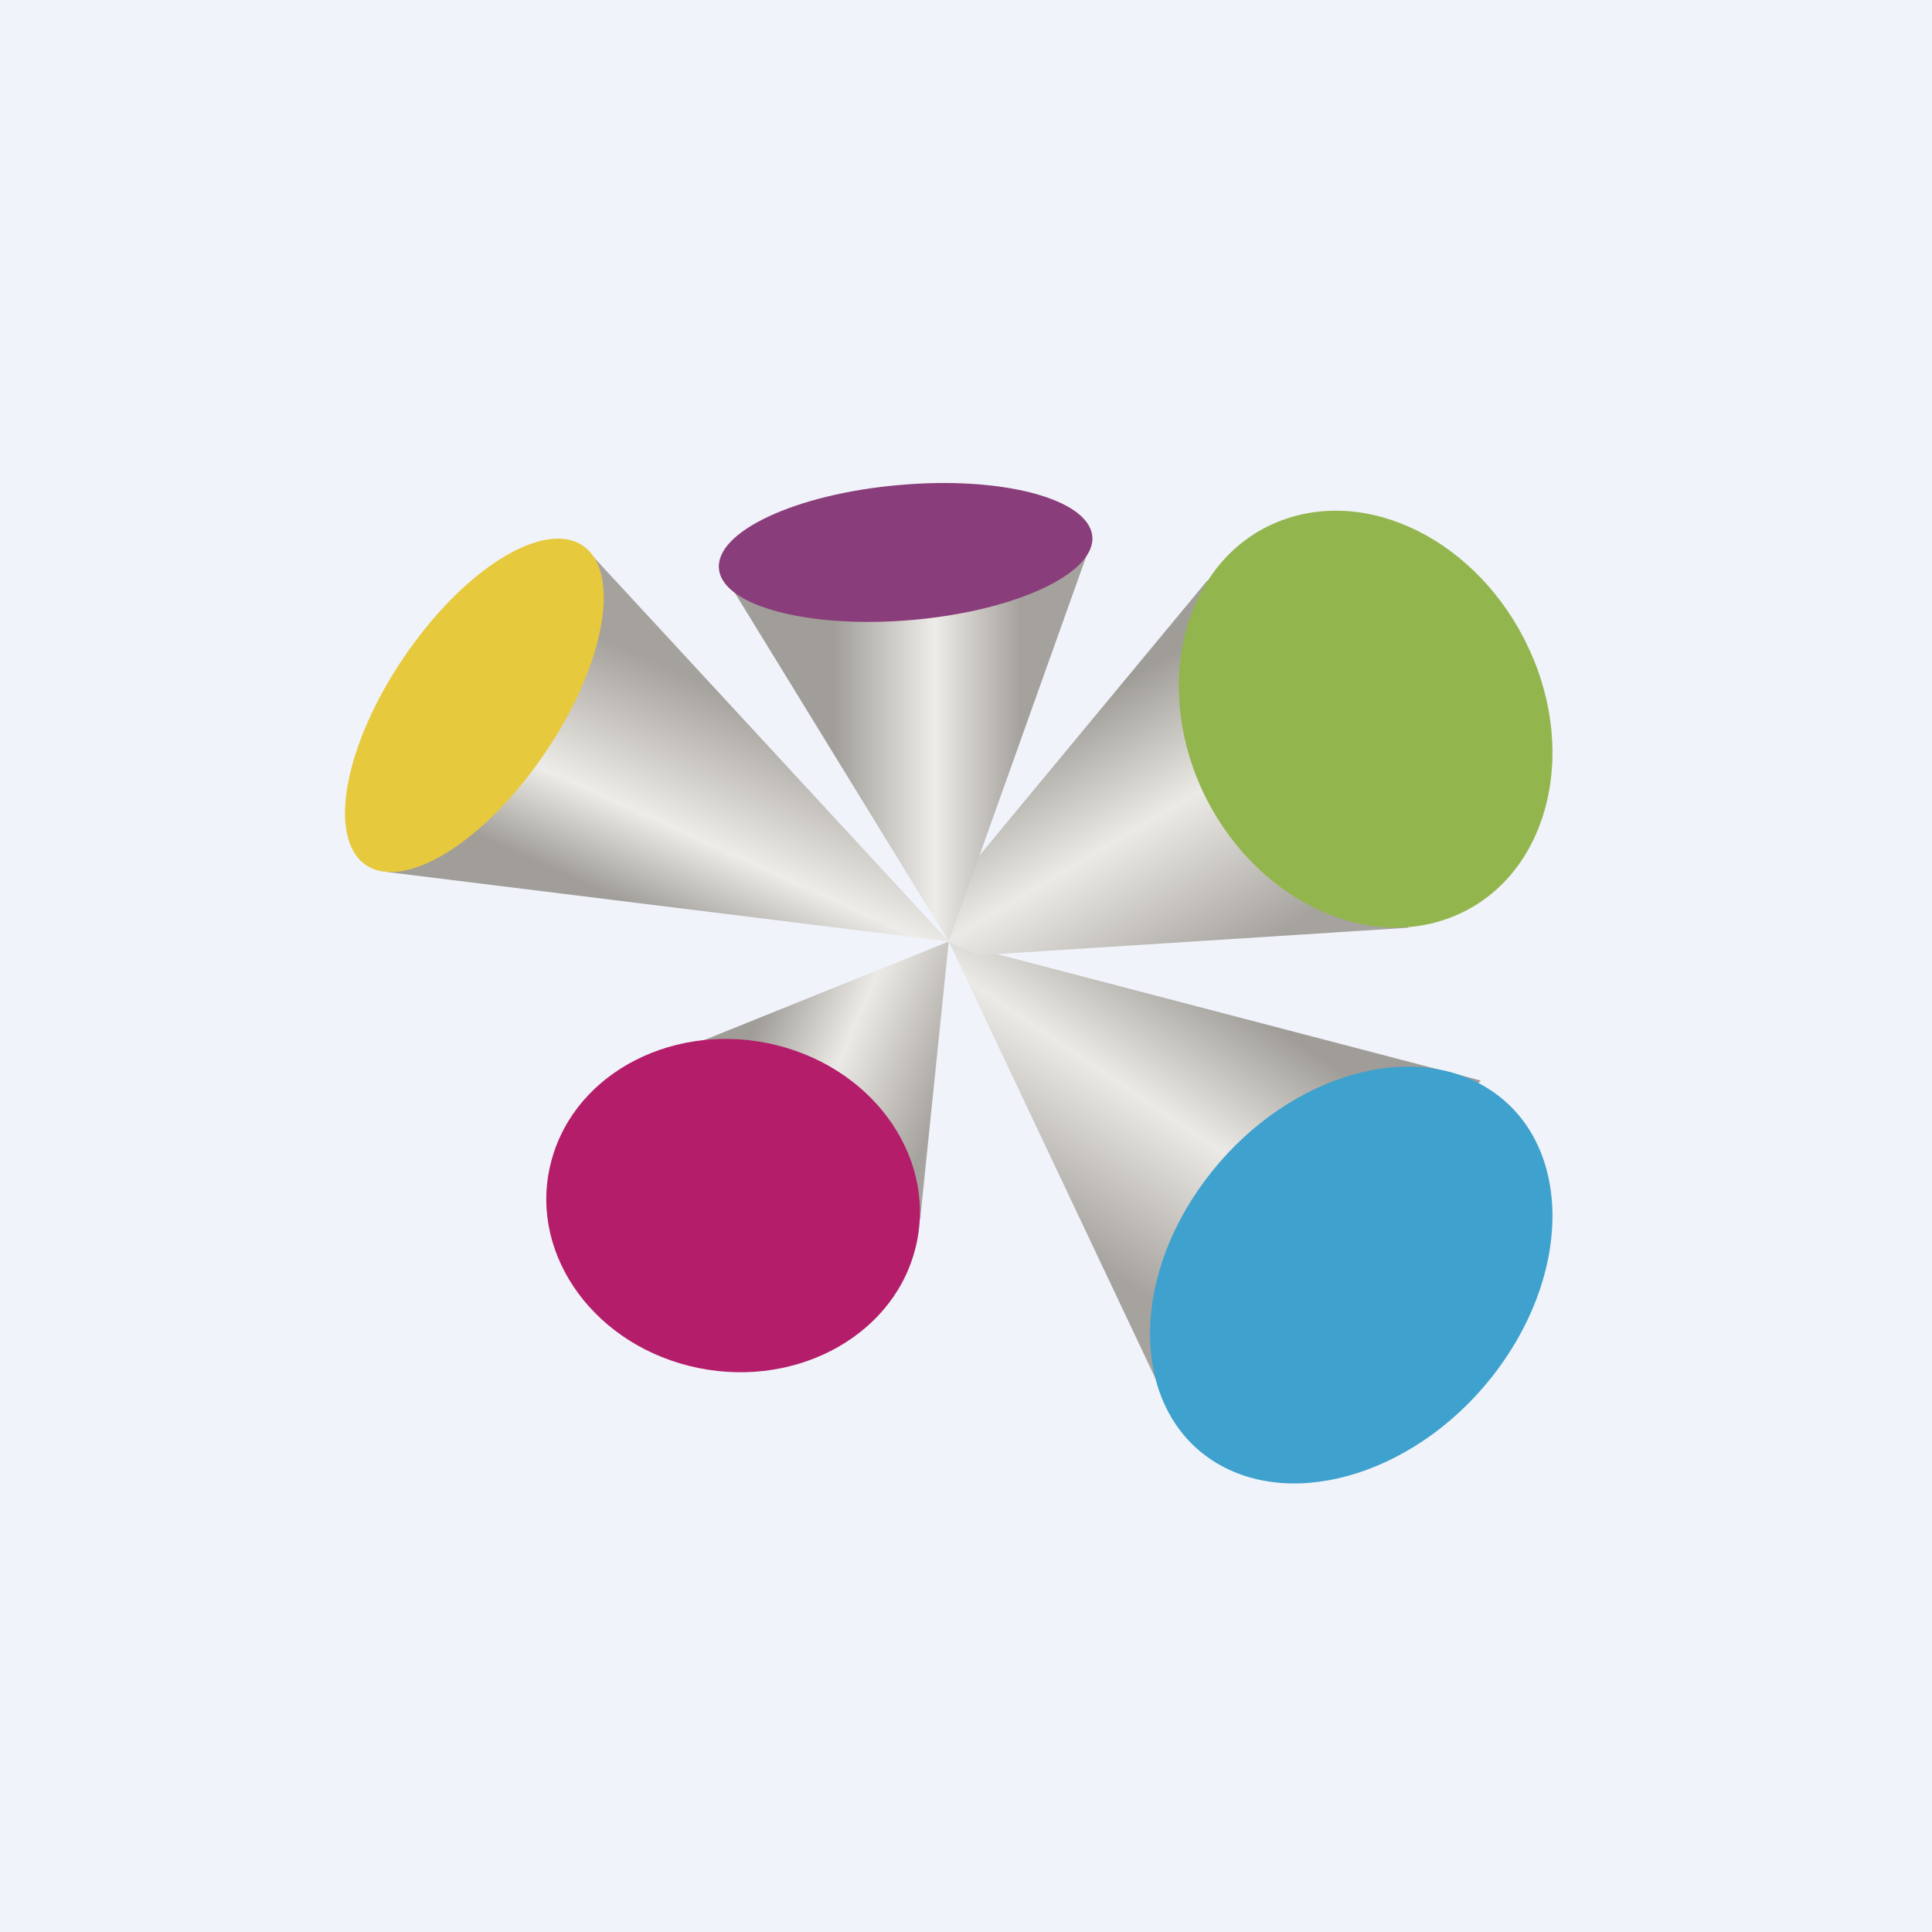 <svg width="56" height="56" viewBox="0 0 56 56" xmlns="http://www.w3.org/2000/svg"><path fill="#F0F3FA" d="M0 0h56v56H0z"/><path d="M42.92 31.32 27.5 27.29l6.67 14.1 8.75-10.07Z" fill="url(#awuhjjctw)"/><path d="m26.67 35.35.83-8.06-10 4.03 9.17 4.03Z" fill="url(#bwuhjjctw)"/><path d="m35 16.82-6.67 8.05-.83 2.42.83.4 12.5-.8L35 16.82Z" fill="url(#cwuhjjctw)"/><path d="m11.25 25.28 16.25 2.01-10.42-11.28-5.83 9.27Z" fill="url(#dwuhjjctw)"/><path d="m20.83 16.42 6.67 10.87 4.17-11.68-10.84.8Z" fill="url(#ewuhjjctw)"/><path d="M16.99 15.89c1.04.89.44 3.65-1.35 6.16-1.78 2.52-4.08 3.84-5.13 2.95-1.04-.89-.44-3.65 1.35-6.17 1.78-2.51 4.08-3.83 5.13-2.94Z" fill="#E7C93D"/><path d="M31.66 15.54c.11 1.08-2.23 2.17-5.22 2.43-2.98.26-5.5-.4-5.6-1.48-.11-1.08 2.23-2.17 5.21-2.43 3-.27 5.5.4 5.61 1.48Z" fill="#8A3D7B"/><path d="M44.45 19.1c1.31 3.2.2 6.57-2.5 7.53-2.68.96-5.93-.85-7.24-4.04-1.3-3.2-.19-6.57 2.5-7.53 2.7-.96 5.93.85 7.24 4.05Z" fill="#93B54D"/><path d="M43.42 39.68c-2.2 2.98-5.9 4.17-8.25 2.67-2.34-1.5-2.46-5.14-.26-8.11 2.2-2.98 5.9-4.18 8.25-2.67 2.35 1.5 2.46 5.13.26 8.11Z" fill="#3FA1CD"/><path d="M26.51 36.27c-.7 2.56-3.63 4.05-6.54 3.32-2.9-.73-4.69-3.4-3.98-5.97.7-2.57 3.63-4.05 6.54-3.32 2.9.73 4.69 3.4 3.98 5.97Z" fill="#B41D69"/><defs><linearGradient id="awuhjjctw" x1="37.5" y1="30.11" x2="32.7" y2="37.25" gradientUnits="userSpaceOnUse"><stop stop-color="#A09D98"/><stop offset=".45" stop-color="#ECEAE6"/><stop offset="1" stop-color="#A6A29E"/></linearGradient><linearGradient id="bwuhjjctw" x1="22.08" y1="29.31" x2="27.47" y2="31.62" gradientUnits="userSpaceOnUse"><stop stop-color="#A09D98"/><stop offset=".45" stop-color="#ECEAE6"/><stop offset="1" stop-color="#A6A29E"/></linearGradient><linearGradient id="cwuhjjctw" x1="32.08" y1="20.04" x2="36.44" y2="27.42" gradientUnits="userSpaceOnUse"><stop stop-color="#A09D98"/><stop offset=".45" stop-color="#ECEAE6"/><stop offset="1" stop-color="#A6A29E"/></linearGradient><linearGradient id="dwuhjjctw" x1="20" y1="19.64" x2="17.24" y2="25.75" gradientUnits="userSpaceOnUse"><stop stop-color="#A5A19C"/><stop offset=".62" stop-color="#EEECE8"/><stop offset="1" stop-color="#A19E99"/></linearGradient><linearGradient id="ewuhjjctw" x1="29.58" y1="21.65" x2="24.17" y2="21.65" gradientUnits="userSpaceOnUse"><stop stop-color="#A5A19C"/><stop offset=".46" stop-color="#EEECE8"/><stop offset="1" stop-color="#A19E99"/></linearGradient></defs></svg>